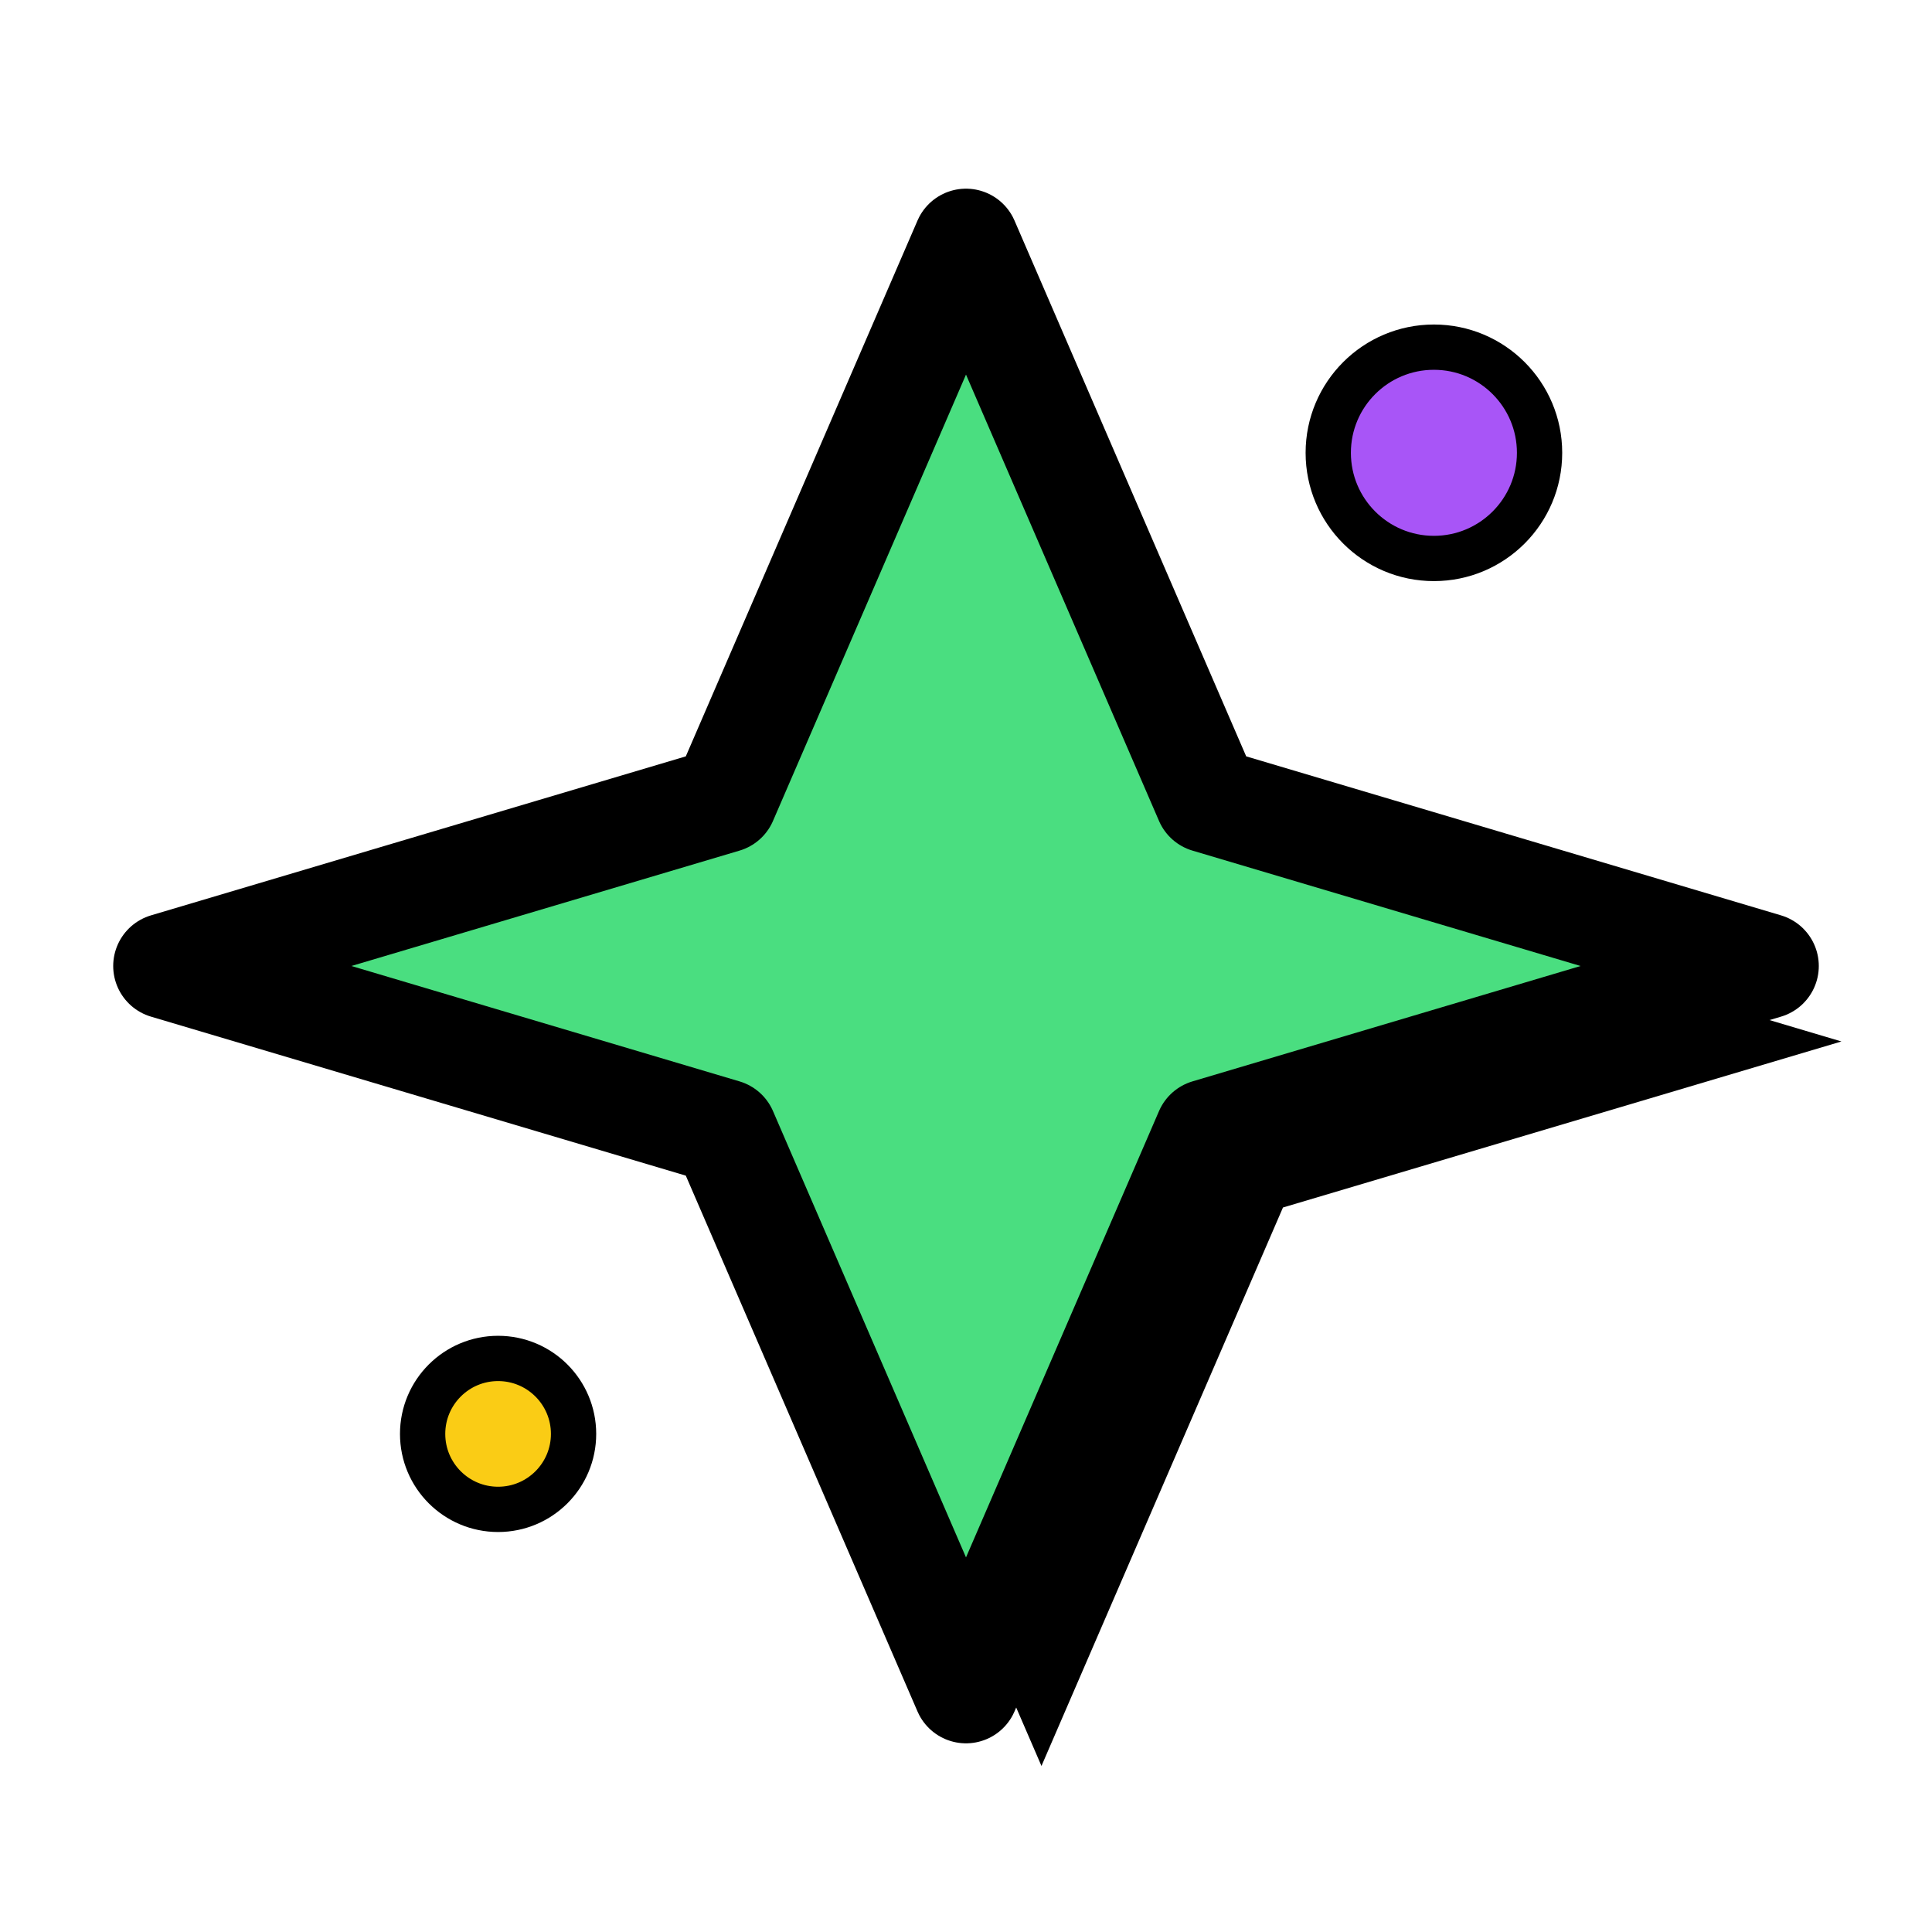 <svg xmlns="http://www.w3.org/2000/svg" viewBox="0 0 256 256">
  <!--
    NEO-BRUTALIST FAVICON
    Concept: Magic Sparkle (AI) + Hard Shadows
  -->

  <!-- Hard Shadow (Offset Black Layer) -->
  <path d="M128 32 L160 106 L234 128 L160 150 L128 224 L96 150 L22 128 L96 106 Z"
        fill="black" transform="translate(10, 10)"/>

  <!-- Main Shape (Vibrant Green) -->
  <path d="M128 32 L160 106 L234 128 L160 150 L128 224 L96 150 L22 128 L96 106 Z"
        fill="#4ade80" stroke="black" stroke-width="14" stroke-linejoin="round"/>

  <!-- Accent Dots (Purple/Yellow for contrast) -->
  <circle cx="190" cy="60" r="14" fill="#a855f7" stroke="black" stroke-width="6" />
  <circle cx="66" cy="190" r="10" fill="#facc15" stroke="black" stroke-width="6" />
</svg>